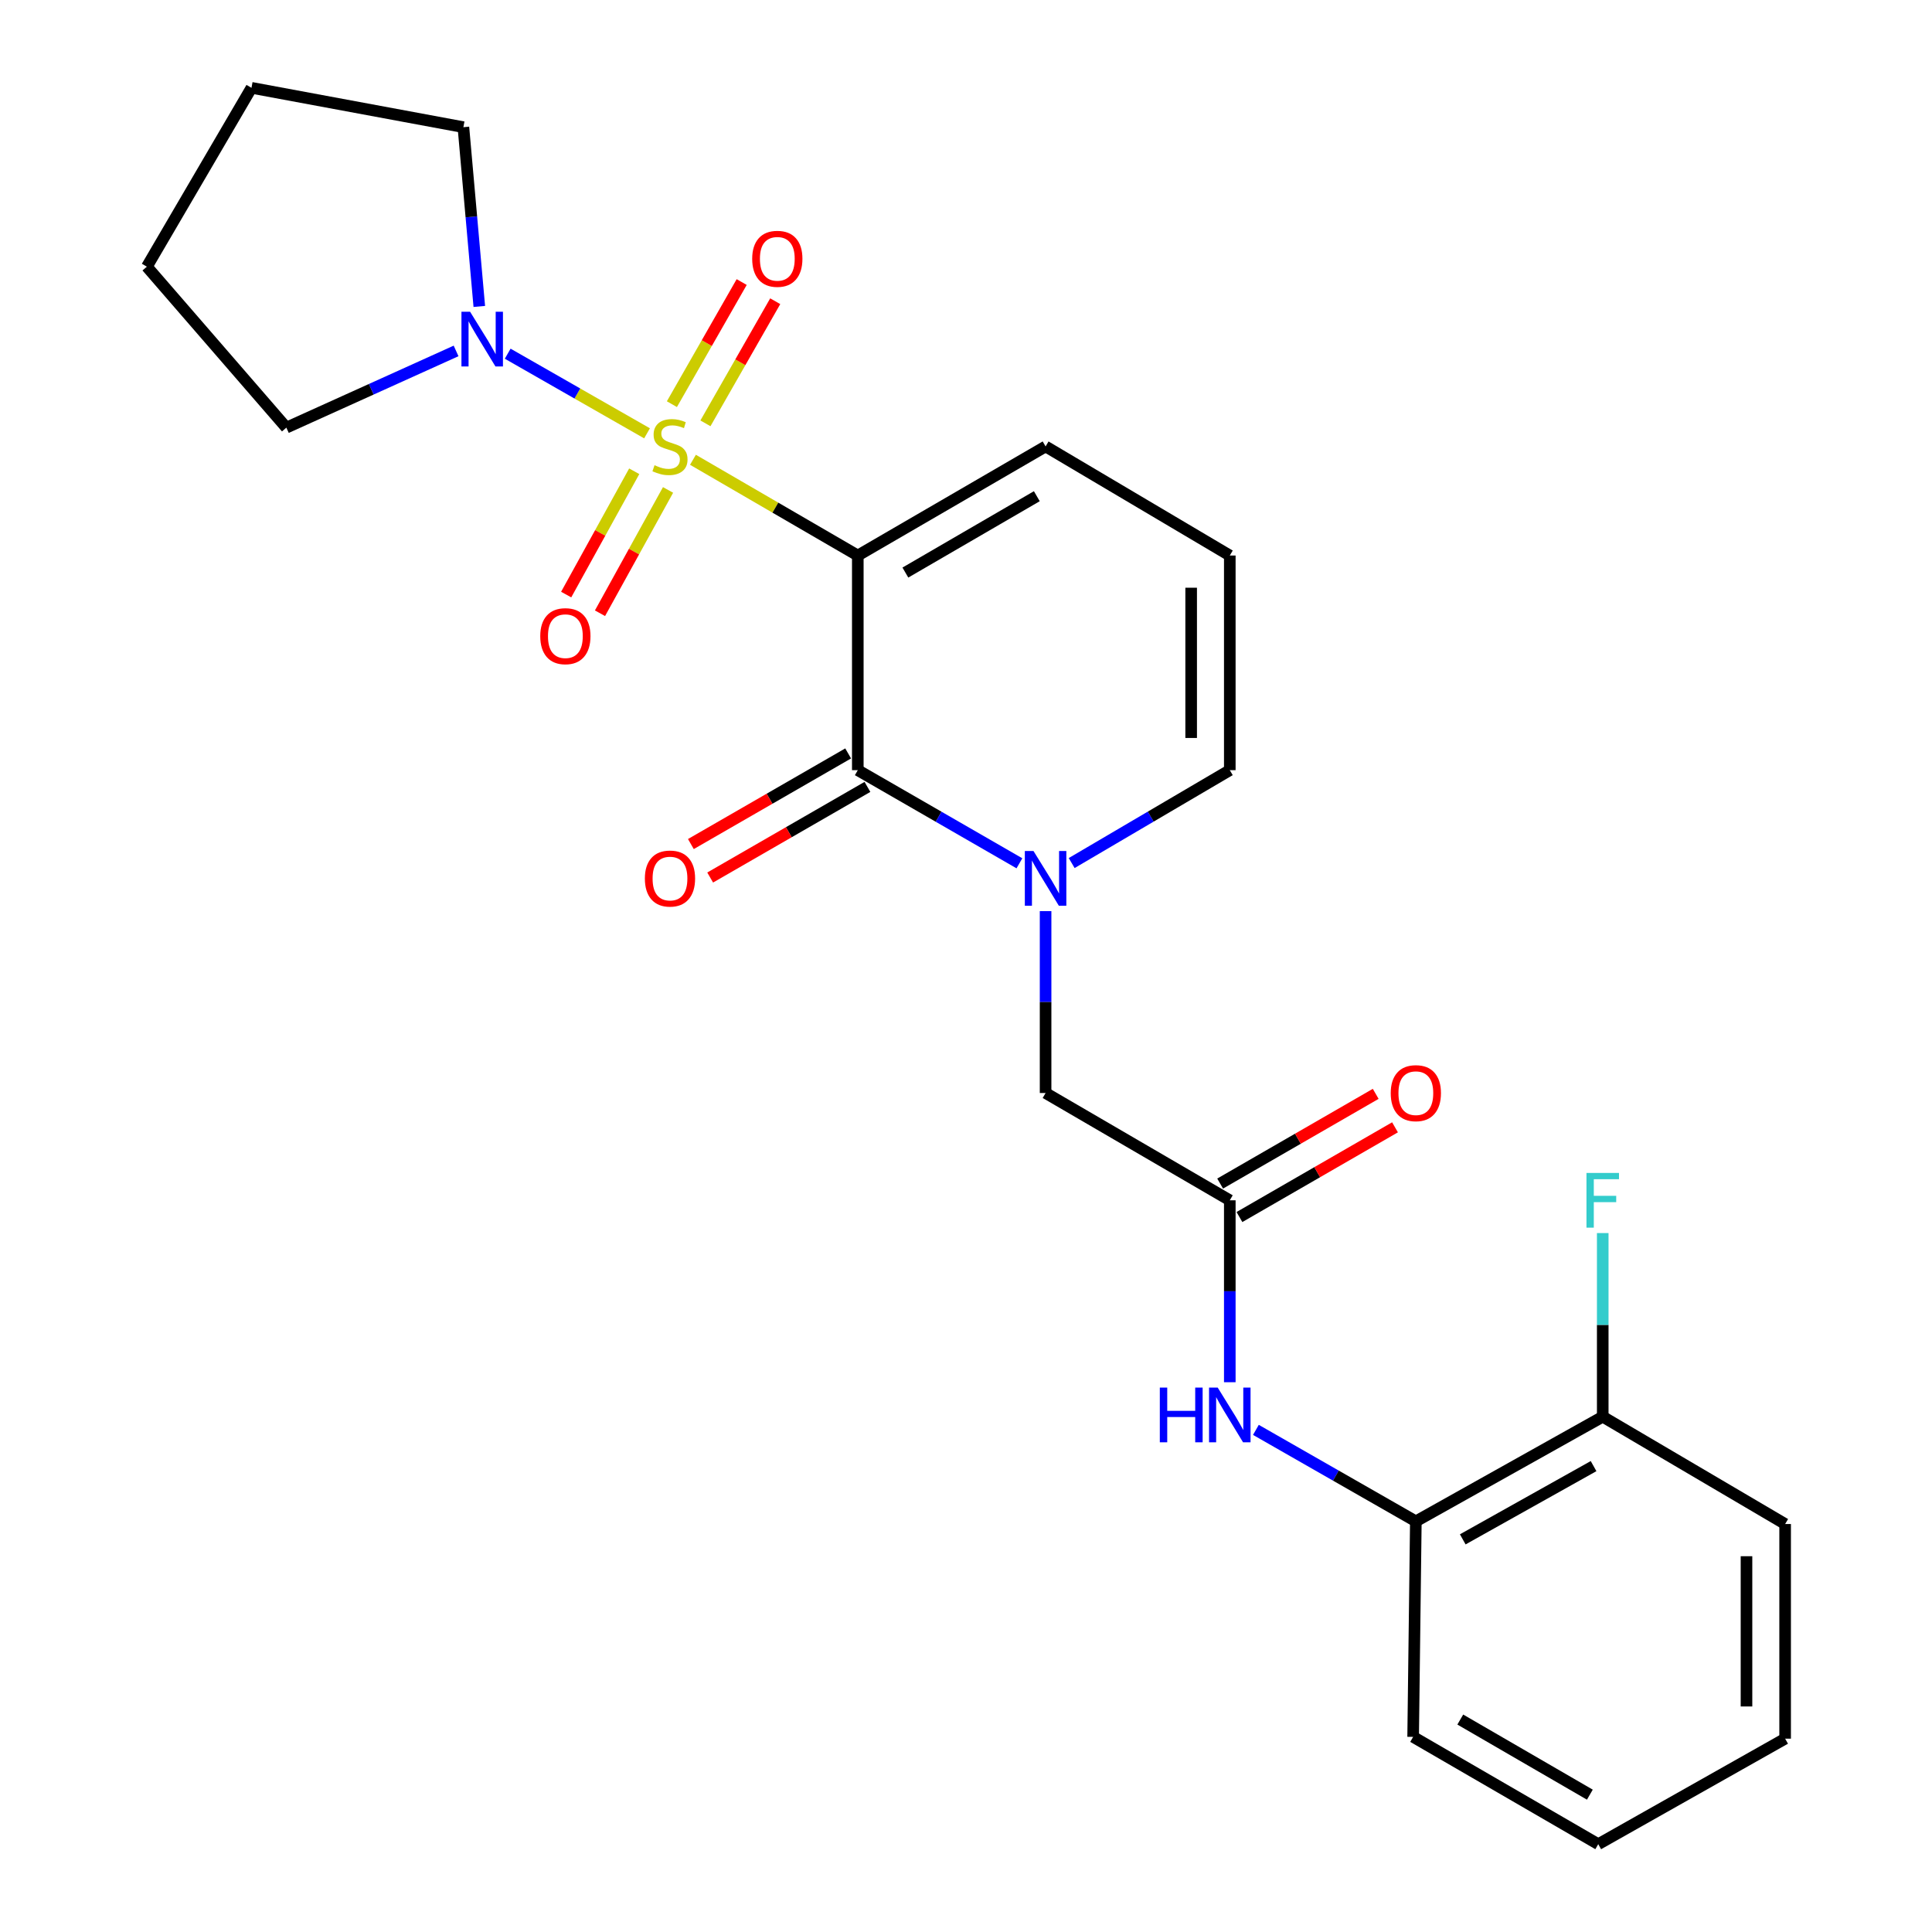 <?xml version='1.0' encoding='iso-8859-1'?>
<svg version='1.1' baseProfile='full'
              xmlns='http://www.w3.org/2000/svg'
                      xmlns:rdkit='http://www.rdkit.org/xml'
                      xmlns:xlink='http://www.w3.org/1999/xlink'
                  xml:space='preserve'
width='1000px' height='1000px' viewBox='0 0 1000 1000'>
<!-- END OF HEADER -->
<rect style='opacity:1.0;fill:#FFFFFF;stroke:none' width='1000' height='1000' x='0' y='0'> </rect>
<path class='bond-0' d='M 358.675,237.983 L 401.336,262.76' style='fill:none;fill-rule:evenodd;stroke:#CCCC00;stroke-width:6px;stroke-linecap:butt;stroke-linejoin:miter;stroke-opacity:1' />
<path class='bond-0' d='M 401.336,262.76 L 443.996,287.537' style='fill:none;fill-rule:evenodd;stroke:#000000;stroke-width:6px;stroke-linecap:butt;stroke-linejoin:miter;stroke-opacity:1' />
<path class='bond-3' d='M 334.906,224.288 L 298.844,203.679' style='fill:none;fill-rule:evenodd;stroke:#CCCC00;stroke-width:6px;stroke-linecap:butt;stroke-linejoin:miter;stroke-opacity:1' />
<path class='bond-3' d='M 298.844,203.679 L 262.782,183.07' style='fill:none;fill-rule:evenodd;stroke:#0000FF;stroke-width:6px;stroke-linecap:butt;stroke-linejoin:miter;stroke-opacity:1' />
<path class='bond-6' d='M 365.135,219.119 L 383.197,187.515' style='fill:none;fill-rule:evenodd;stroke:#CCCC00;stroke-width:6px;stroke-linecap:butt;stroke-linejoin:miter;stroke-opacity:1' />
<path class='bond-6' d='M 383.197,187.515 L 401.259,155.91' style='fill:none;fill-rule:evenodd;stroke:#FF0000;stroke-width:6px;stroke-linecap:butt;stroke-linejoin:miter;stroke-opacity:1' />
<path class='bond-6' d='M 347.773,209.197 L 365.835,177.592' style='fill:none;fill-rule:evenodd;stroke:#CCCC00;stroke-width:6px;stroke-linecap:butt;stroke-linejoin:miter;stroke-opacity:1' />
<path class='bond-6' d='M 365.835,177.592 L 383.896,145.988' style='fill:none;fill-rule:evenodd;stroke:#FF0000;stroke-width:6px;stroke-linecap:butt;stroke-linejoin:miter;stroke-opacity:1' />
<path class='bond-7' d='M 328.273,243.927 L 310.662,275.839' style='fill:none;fill-rule:evenodd;stroke:#CCCC00;stroke-width:6px;stroke-linecap:butt;stroke-linejoin:miter;stroke-opacity:1' />
<path class='bond-7' d='M 310.662,275.839 L 293.052,307.75' style='fill:none;fill-rule:evenodd;stroke:#FF0000;stroke-width:6px;stroke-linecap:butt;stroke-linejoin:miter;stroke-opacity:1' />
<path class='bond-7' d='M 345.781,253.59 L 328.171,285.501' style='fill:none;fill-rule:evenodd;stroke:#CCCC00;stroke-width:6px;stroke-linecap:butt;stroke-linejoin:miter;stroke-opacity:1' />
<path class='bond-7' d='M 328.171,285.501 L 310.56,317.412' style='fill:none;fill-rule:evenodd;stroke:#FF0000;stroke-width:6px;stroke-linecap:butt;stroke-linejoin:miter;stroke-opacity:1' />
<path class='bond-1' d='M 443.996,287.537 L 443.996,398.634' style='fill:none;fill-rule:evenodd;stroke:#000000;stroke-width:6px;stroke-linecap:butt;stroke-linejoin:miter;stroke-opacity:1' />
<path class='bond-8' d='M 443.996,287.537 L 541.195,231.077' style='fill:none;fill-rule:evenodd;stroke:#000000;stroke-width:6px;stroke-linecap:butt;stroke-linejoin:miter;stroke-opacity:1' />
<path class='bond-8' d='M 468.62,296.36 L 536.66,256.838' style='fill:none;fill-rule:evenodd;stroke:#000000;stroke-width:6px;stroke-linecap:butt;stroke-linejoin:miter;stroke-opacity:1' />
<path class='bond-2' d='M 443.996,398.634 L 485.823,422.739' style='fill:none;fill-rule:evenodd;stroke:#000000;stroke-width:6px;stroke-linecap:butt;stroke-linejoin:miter;stroke-opacity:1' />
<path class='bond-2' d='M 485.823,422.739 L 527.65,446.844' style='fill:none;fill-rule:evenodd;stroke:#0000FF;stroke-width:6px;stroke-linecap:butt;stroke-linejoin:miter;stroke-opacity:1' />
<path class='bond-12' d='M 439.003,389.971 L 398.301,413.425' style='fill:none;fill-rule:evenodd;stroke:#000000;stroke-width:6px;stroke-linecap:butt;stroke-linejoin:miter;stroke-opacity:1' />
<path class='bond-12' d='M 398.301,413.425 L 357.598,436.879' style='fill:none;fill-rule:evenodd;stroke:#FF0000;stroke-width:6px;stroke-linecap:butt;stroke-linejoin:miter;stroke-opacity:1' />
<path class='bond-12' d='M 448.988,407.298 L 408.285,430.752' style='fill:none;fill-rule:evenodd;stroke:#000000;stroke-width:6px;stroke-linecap:butt;stroke-linejoin:miter;stroke-opacity:1' />
<path class='bond-12' d='M 408.285,430.752 L 367.582,454.206' style='fill:none;fill-rule:evenodd;stroke:#FF0000;stroke-width:6px;stroke-linecap:butt;stroke-linejoin:miter;stroke-opacity:1' />
<path class='bond-9' d='M 541.195,471.587 L 541.195,518.662' style='fill:none;fill-rule:evenodd;stroke:#0000FF;stroke-width:6px;stroke-linecap:butt;stroke-linejoin:miter;stroke-opacity:1' />
<path class='bond-9' d='M 541.195,518.662 L 541.195,565.737' style='fill:none;fill-rule:evenodd;stroke:#000000;stroke-width:6px;stroke-linecap:butt;stroke-linejoin:miter;stroke-opacity:1' />
<path class='bond-26' d='M 554.7,446.716 L 595.619,422.675' style='fill:none;fill-rule:evenodd;stroke:#0000FF;stroke-width:6px;stroke-linecap:butt;stroke-linejoin:miter;stroke-opacity:1' />
<path class='bond-26' d='M 595.619,422.675 L 636.539,398.634' style='fill:none;fill-rule:evenodd;stroke:#000000;stroke-width:6px;stroke-linecap:butt;stroke-linejoin:miter;stroke-opacity:1' />
<path class='bond-17' d='M 236.065,181.639 L 192.142,201.492' style='fill:none;fill-rule:evenodd;stroke:#0000FF;stroke-width:6px;stroke-linecap:butt;stroke-linejoin:miter;stroke-opacity:1' />
<path class='bond-17' d='M 192.142,201.492 L 148.22,221.345' style='fill:none;fill-rule:evenodd;stroke:#000000;stroke-width:6px;stroke-linecap:butt;stroke-linejoin:miter;stroke-opacity:1' />
<path class='bond-18' d='M 248.085,158.614 L 243.969,112.217' style='fill:none;fill-rule:evenodd;stroke:#0000FF;stroke-width:6px;stroke-linecap:butt;stroke-linejoin:miter;stroke-opacity:1' />
<path class='bond-18' d='M 243.969,112.217 L 239.853,65.819' style='fill:none;fill-rule:evenodd;stroke:#000000;stroke-width:6px;stroke-linecap:butt;stroke-linejoin:miter;stroke-opacity:1' />
<path class='bond-4' d='M 636.539,621.274 L 541.195,565.737' style='fill:none;fill-rule:evenodd;stroke:#000000;stroke-width:6px;stroke-linecap:butt;stroke-linejoin:miter;stroke-opacity:1' />
<path class='bond-5' d='M 636.539,621.274 L 636.539,668.355' style='fill:none;fill-rule:evenodd;stroke:#000000;stroke-width:6px;stroke-linecap:butt;stroke-linejoin:miter;stroke-opacity:1' />
<path class='bond-5' d='M 636.539,668.355 L 636.539,715.435' style='fill:none;fill-rule:evenodd;stroke:#0000FF;stroke-width:6px;stroke-linecap:butt;stroke-linejoin:miter;stroke-opacity:1' />
<path class='bond-14' d='M 641.534,629.936 L 681.795,606.717' style='fill:none;fill-rule:evenodd;stroke:#000000;stroke-width:6px;stroke-linecap:butt;stroke-linejoin:miter;stroke-opacity:1' />
<path class='bond-14' d='M 681.795,606.717 L 722.055,583.498' style='fill:none;fill-rule:evenodd;stroke:#FF0000;stroke-width:6px;stroke-linecap:butt;stroke-linejoin:miter;stroke-opacity:1' />
<path class='bond-14' d='M 631.544,612.613 L 671.804,589.394' style='fill:none;fill-rule:evenodd;stroke:#000000;stroke-width:6px;stroke-linecap:butt;stroke-linejoin:miter;stroke-opacity:1' />
<path class='bond-14' d='M 671.804,589.394 L 712.064,566.175' style='fill:none;fill-rule:evenodd;stroke:#FF0000;stroke-width:6px;stroke-linecap:butt;stroke-linejoin:miter;stroke-opacity:1' />
<path class='bond-11' d='M 650.053,740.1 L 691.446,763.772' style='fill:none;fill-rule:evenodd;stroke:#0000FF;stroke-width:6px;stroke-linecap:butt;stroke-linejoin:miter;stroke-opacity:1' />
<path class='bond-11' d='M 691.446,763.772 L 732.839,787.443' style='fill:none;fill-rule:evenodd;stroke:#000000;stroke-width:6px;stroke-linecap:butt;stroke-linejoin:miter;stroke-opacity:1' />
<path class='bond-13' d='M 541.195,231.077 L 636.539,287.537' style='fill:none;fill-rule:evenodd;stroke:#000000;stroke-width:6px;stroke-linecap:butt;stroke-linejoin:miter;stroke-opacity:1' />
<path class='bond-10' d='M 636.539,398.634 L 636.539,287.537' style='fill:none;fill-rule:evenodd;stroke:#000000;stroke-width:6px;stroke-linecap:butt;stroke-linejoin:miter;stroke-opacity:1' />
<path class='bond-10' d='M 616.542,381.97 L 616.542,304.201' style='fill:none;fill-rule:evenodd;stroke:#000000;stroke-width:6px;stroke-linecap:butt;stroke-linejoin:miter;stroke-opacity:1' />
<path class='bond-15' d='M 732.839,787.443 L 829.572,733.283' style='fill:none;fill-rule:evenodd;stroke:#000000;stroke-width:6px;stroke-linecap:butt;stroke-linejoin:miter;stroke-opacity:1' />
<path class='bond-15' d='M 757.118,796.768 L 824.831,758.856' style='fill:none;fill-rule:evenodd;stroke:#000000;stroke-width:6px;stroke-linecap:butt;stroke-linejoin:miter;stroke-opacity:1' />
<path class='bond-19' d='M 732.839,787.443 L 731.439,899.008' style='fill:none;fill-rule:evenodd;stroke:#000000;stroke-width:6px;stroke-linecap:butt;stroke-linejoin:miter;stroke-opacity:1' />
<path class='bond-16' d='M 829.572,733.283 L 829.572,685.759' style='fill:none;fill-rule:evenodd;stroke:#000000;stroke-width:6px;stroke-linecap:butt;stroke-linejoin:miter;stroke-opacity:1' />
<path class='bond-16' d='M 829.572,685.759 L 829.572,638.235' style='fill:none;fill-rule:evenodd;stroke:#33CCCC;stroke-width:6px;stroke-linecap:butt;stroke-linejoin:miter;stroke-opacity:1' />
<path class='bond-20' d='M 829.572,733.283 L 923.982,788.832' style='fill:none;fill-rule:evenodd;stroke:#000000;stroke-width:6px;stroke-linecap:butt;stroke-linejoin:miter;stroke-opacity:1' />
<path class='bond-22' d='M 148.22,221.345 L 76.017,138.032' style='fill:none;fill-rule:evenodd;stroke:#000000;stroke-width:6px;stroke-linecap:butt;stroke-linejoin:miter;stroke-opacity:1' />
<path class='bond-21' d='M 239.853,65.819 L 130.167,45.455' style='fill:none;fill-rule:evenodd;stroke:#000000;stroke-width:6px;stroke-linecap:butt;stroke-linejoin:miter;stroke-opacity:1' />
<path class='bond-23' d='M 731.439,899.008 L 827.25,954.545' style='fill:none;fill-rule:evenodd;stroke:#000000;stroke-width:6px;stroke-linecap:butt;stroke-linejoin:miter;stroke-opacity:1' />
<path class='bond-23' d='M 755.839,890.037 L 822.907,928.914' style='fill:none;fill-rule:evenodd;stroke:#000000;stroke-width:6px;stroke-linecap:butt;stroke-linejoin:miter;stroke-opacity:1' />
<path class='bond-27' d='M 923.982,788.832 L 923.982,899.93' style='fill:none;fill-rule:evenodd;stroke:#000000;stroke-width:6px;stroke-linecap:butt;stroke-linejoin:miter;stroke-opacity:1' />
<path class='bond-27' d='M 903.985,805.497 L 903.985,883.265' style='fill:none;fill-rule:evenodd;stroke:#000000;stroke-width:6px;stroke-linecap:butt;stroke-linejoin:miter;stroke-opacity:1' />
<path class='bond-25' d='M 130.167,45.455 L 76.017,138.032' style='fill:none;fill-rule:evenodd;stroke:#000000;stroke-width:6px;stroke-linecap:butt;stroke-linejoin:miter;stroke-opacity:1' />
<path class='bond-24' d='M 827.25,954.545 L 923.982,899.93' style='fill:none;fill-rule:evenodd;stroke:#000000;stroke-width:6px;stroke-linecap:butt;stroke-linejoin:miter;stroke-opacity:1' />
<path  class='atom-0' d='M 338.785 240.797
Q 339.105 240.917, 340.425 241.477
Q 341.745 242.037, 343.185 242.397
Q 344.665 242.717, 346.105 242.717
Q 348.785 242.717, 350.345 241.437
Q 351.905 240.117, 351.905 237.837
Q 351.905 236.277, 351.105 235.317
Q 350.345 234.357, 349.145 233.837
Q 347.945 233.317, 345.945 232.717
Q 343.425 231.957, 341.905 231.237
Q 340.425 230.517, 339.345 228.997
Q 338.305 227.477, 338.305 224.917
Q 338.305 221.357, 340.705 219.157
Q 343.145 216.957, 347.945 216.957
Q 351.225 216.957, 354.945 218.517
L 354.025 221.597
Q 350.625 220.197, 348.065 220.197
Q 345.305 220.197, 343.785 221.357
Q 342.265 222.477, 342.305 224.437
Q 342.305 225.957, 343.065 226.877
Q 343.865 227.797, 344.985 228.317
Q 346.145 228.837, 348.065 229.437
Q 350.625 230.237, 352.145 231.037
Q 353.665 231.837, 354.745 233.477
Q 355.865 235.077, 355.865 237.837
Q 355.865 241.757, 353.225 243.877
Q 350.625 245.957, 346.265 245.957
Q 343.745 245.957, 341.825 245.397
Q 339.945 244.877, 337.705 243.957
L 338.785 240.797
' fill='#CCCC00'/>
<path  class='atom-3' d='M 534.935 440.49
L 544.215 455.49
Q 545.135 456.97, 546.615 459.65
Q 548.095 462.33, 548.175 462.49
L 548.175 440.49
L 551.935 440.49
L 551.935 468.81
L 548.055 468.81
L 538.095 452.41
Q 536.935 450.49, 535.695 448.29
Q 534.495 446.09, 534.135 445.41
L 534.135 468.81
L 530.455 468.81
L 530.455 440.49
L 534.935 440.49
' fill='#0000FF'/>
<path  class='atom-4' d='M 243.326 161.368
L 252.606 176.368
Q 253.526 177.848, 255.006 180.528
Q 256.486 183.208, 256.566 183.368
L 256.566 161.368
L 260.326 161.368
L 260.326 189.688
L 256.446 189.688
L 246.486 173.288
Q 245.326 171.368, 244.086 169.168
Q 242.886 166.968, 242.526 166.288
L 242.526 189.688
L 238.846 189.688
L 238.846 161.368
L 243.326 161.368
' fill='#0000FF'/>
<path  class='atom-6' d='M 600.319 718.212
L 604.159 718.212
L 604.159 730.252
L 618.639 730.252
L 618.639 718.212
L 622.479 718.212
L 622.479 746.532
L 618.639 746.532
L 618.639 733.452
L 604.159 733.452
L 604.159 746.532
L 600.319 746.532
L 600.319 718.212
' fill='#0000FF'/>
<path  class='atom-6' d='M 630.279 718.212
L 639.559 733.212
Q 640.479 734.692, 641.959 737.372
Q 643.439 740.052, 643.519 740.212
L 643.519 718.212
L 647.279 718.212
L 647.279 746.532
L 643.399 746.532
L 633.439 730.132
Q 632.279 728.212, 631.039 726.012
Q 629.839 723.812, 629.479 723.132
L 629.479 746.532
L 625.799 746.532
L 625.799 718.212
L 630.279 718.212
' fill='#0000FF'/>
<path  class='atom-7' d='M 389.334 133.957
Q 389.334 127.157, 392.694 123.357
Q 396.054 119.557, 402.334 119.557
Q 408.614 119.557, 411.974 123.357
Q 415.334 127.157, 415.334 133.957
Q 415.334 140.837, 411.934 144.757
Q 408.534 148.637, 402.334 148.637
Q 396.094 148.637, 392.694 144.757
Q 389.334 140.877, 389.334 133.957
M 402.334 145.437
Q 406.654 145.437, 408.974 142.557
Q 411.334 139.637, 411.334 133.957
Q 411.334 128.397, 408.974 125.597
Q 406.654 122.757, 402.334 122.757
Q 398.014 122.757, 395.654 125.557
Q 393.334 128.357, 393.334 133.957
Q 393.334 139.677, 395.654 142.557
Q 398.014 145.437, 402.334 145.437
' fill='#FF0000'/>
<path  class='atom-8' d='M 279.636 329.278
Q 279.636 322.478, 282.996 318.678
Q 286.356 314.878, 292.636 314.878
Q 298.916 314.878, 302.276 318.678
Q 305.636 322.478, 305.636 329.278
Q 305.636 336.158, 302.236 340.078
Q 298.836 343.958, 292.636 343.958
Q 286.396 343.958, 282.996 340.078
Q 279.636 336.198, 279.636 329.278
M 292.636 340.758
Q 296.956 340.758, 299.276 337.878
Q 301.636 334.958, 301.636 329.278
Q 301.636 323.718, 299.276 320.918
Q 296.956 318.078, 292.636 318.078
Q 288.316 318.078, 285.956 320.878
Q 283.636 323.678, 283.636 329.278
Q 283.636 334.998, 285.956 337.878
Q 288.316 340.758, 292.636 340.758
' fill='#FF0000'/>
<path  class='atom-13' d='M 333.785 454.73
Q 333.785 447.93, 337.145 444.13
Q 340.505 440.33, 346.785 440.33
Q 353.065 440.33, 356.425 444.13
Q 359.785 447.93, 359.785 454.73
Q 359.785 461.61, 356.385 465.53
Q 352.985 469.41, 346.785 469.41
Q 340.545 469.41, 337.145 465.53
Q 333.785 461.65, 333.785 454.73
M 346.785 466.21
Q 351.105 466.21, 353.425 463.33
Q 355.785 460.41, 355.785 454.73
Q 355.785 449.17, 353.425 446.37
Q 351.105 443.53, 346.785 443.53
Q 342.465 443.53, 340.105 446.33
Q 337.785 449.13, 337.785 454.73
Q 337.785 460.45, 340.105 463.33
Q 342.465 466.21, 346.785 466.21
' fill='#FF0000'/>
<path  class='atom-15' d='M 719.839 565.817
Q 719.839 559.017, 723.199 555.217
Q 726.559 551.417, 732.839 551.417
Q 739.119 551.417, 742.479 555.217
Q 745.839 559.017, 745.839 565.817
Q 745.839 572.697, 742.439 576.617
Q 739.039 580.497, 732.839 580.497
Q 726.599 580.497, 723.199 576.617
Q 719.839 572.737, 719.839 565.817
M 732.839 577.297
Q 737.159 577.297, 739.479 574.417
Q 741.839 571.497, 741.839 565.817
Q 741.839 560.257, 739.479 557.457
Q 737.159 554.617, 732.839 554.617
Q 728.519 554.617, 726.159 557.417
Q 723.839 560.217, 723.839 565.817
Q 723.839 571.537, 726.159 574.417
Q 728.519 577.297, 732.839 577.297
' fill='#FF0000'/>
<path  class='atom-17' d='M 821.152 607.114
L 837.992 607.114
L 837.992 610.354
L 824.952 610.354
L 824.952 618.954
L 836.552 618.954
L 836.552 622.234
L 824.952 622.234
L 824.952 635.434
L 821.152 635.434
L 821.152 607.114
' fill='#33CCCC'/>
</svg>

